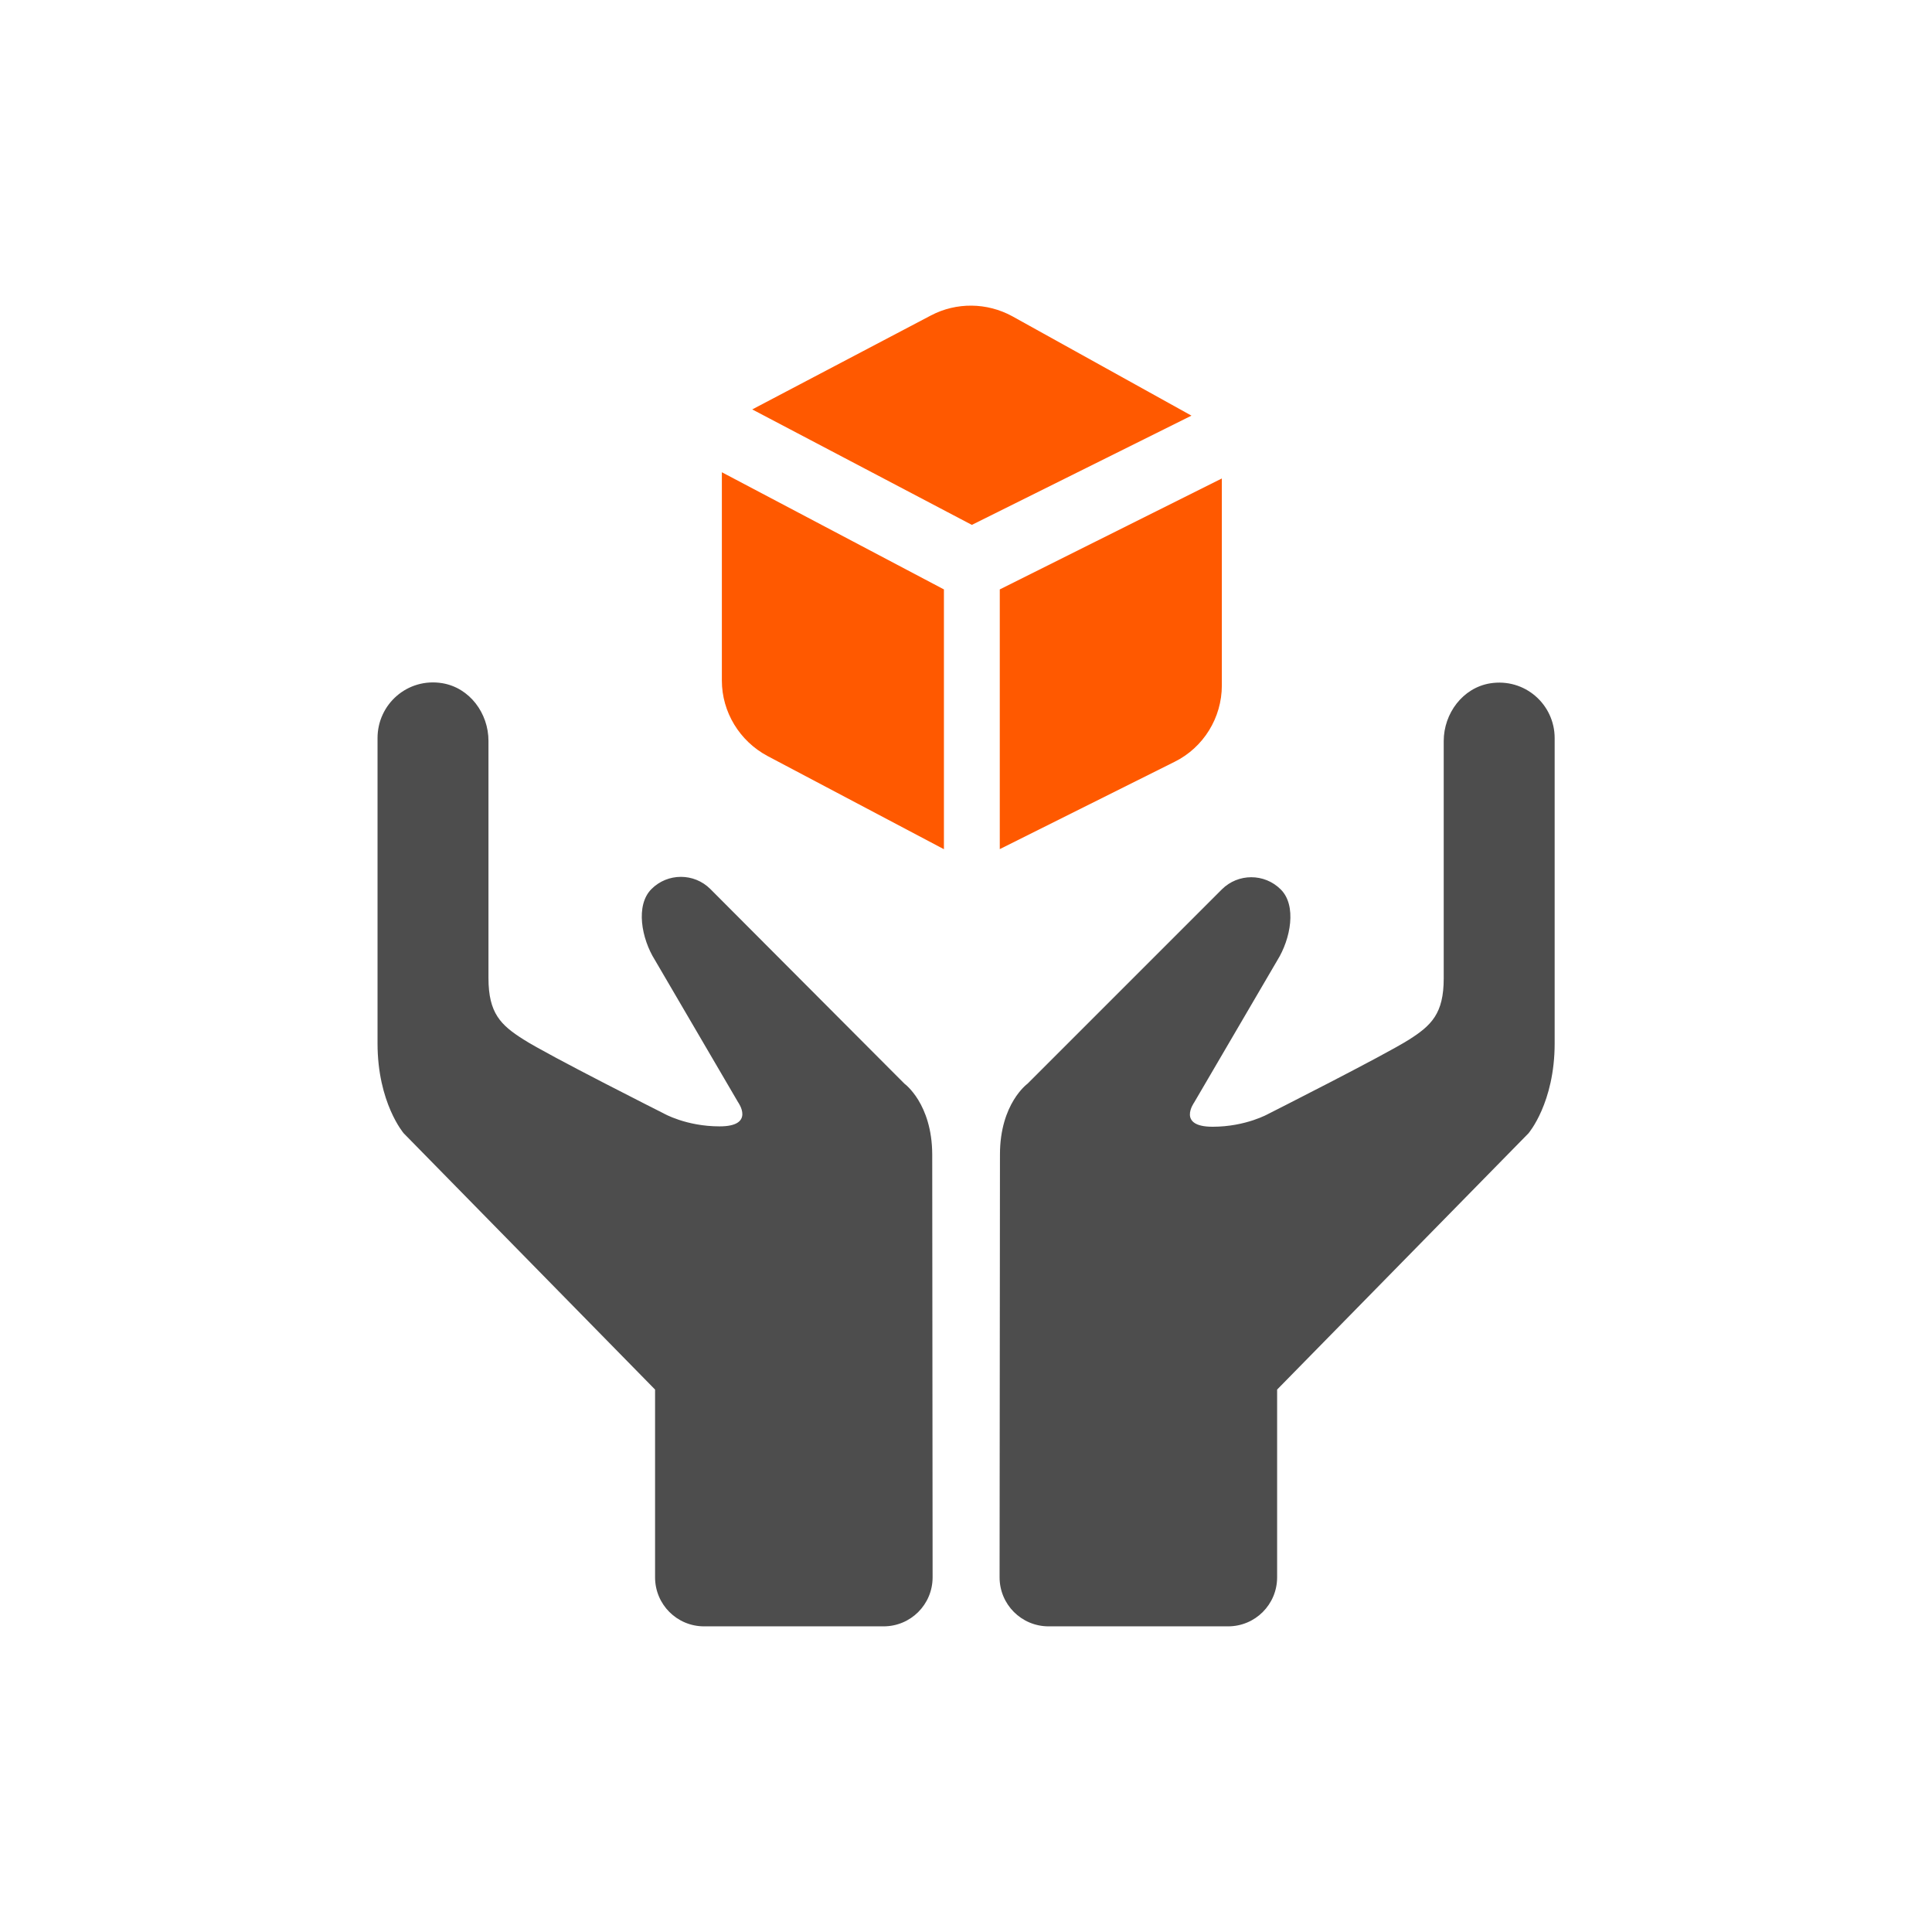 <?xml version="1.0" encoding="utf-8"?>
<!-- Generator: Adobe Illustrator 22.0.1, SVG Export Plug-In . SVG Version: 6.00 Build 0)  -->
<svg version="1.1" id="Layer_1" xmlns="http://www.w3.org/2000/svg" xmlns:xlink="http://www.w3.org/1999/xlink" x="0px" y="0px"
	 viewBox="0 0 1024 1024" style="enable-background:new 0 0 1024 1024;" xml:space="preserve">
<style type="text/css">
	.st0{fill:#4D4D4D;}
	.st1{fill:#ff5900;}
</style>
<path class="st0" d="M479.4,574.4L376.5,471.2c-8.6-8.6-22.6-8.6-31.2,0c-8.6,8.6-5.3,26.3,1.8,37.6l44.1,75.4
	c0,0,9.3,12.8-9.8,12.8c-17.8,0-29.7-6.9-29.7-6.9s-61.2-30.8-74.3-39.2c-12-7.6-18.5-13.9-18.5-32.5V392.7
	c0-14.7-10-28.2-24.5-30.6c-18.4-3-34.3,11.1-34.3,29.1V553c0,31.6,13.9,47.7,13.9,47.7l133.2,135.8V836c0,14.4,11.6,26,26,26h95.1
	c14.4,0,26-11.6,26-26l-0.2-224.1C494,584.9,479.4,574.4,479.4,574.4L479.4,574.4z M789.7,362.2c-14.4,2.4-24.5,15.9-24.5,30.6
	v125.8c0,18.6-6.5,24.9-18.5,32.5c-13.3,8.4-74.3,39.2-74.3,39.2s-12,6.9-29.7,6.9c-19,0-9.8-12.8-9.8-12.8l44.1-75.4
	c7.1-11.4,10.4-29.1,1.8-37.6c-8.6-8.6-22.6-8.6-31.2,0l-103,103c0,0-14.6,10.5-14.6,37.5L529.8,836c0,14.4,11.6,26,26,26h95.1
	c14.4,0,26-11.6,26-26v-99.5l133.2-135.8c0,0,13.9-16.1,13.9-47.7V391.2C824,373.4,808.2,359.2,789.7,362.2L789.7,362.2z"/>
<path class="st1" d="M493.4,167.2L398.7,217l116.4,61.2l116.4-57.9l-95-52.7C523.1,160.3,506.9,160.1,493.4,167.2z M406.8,400.7
	l93.5,49.4V312.4l-117.7-62.1v110.4C382.6,377.4,392,392.8,406.8,400.7L406.8,400.7z M529.8,450.1l92.7-46.3
	c15.4-7.6,25.1-23.4,25.1-40.5V253.6l-117.7,58.8V450.1L529.8,450.1z"/>
</svg>
